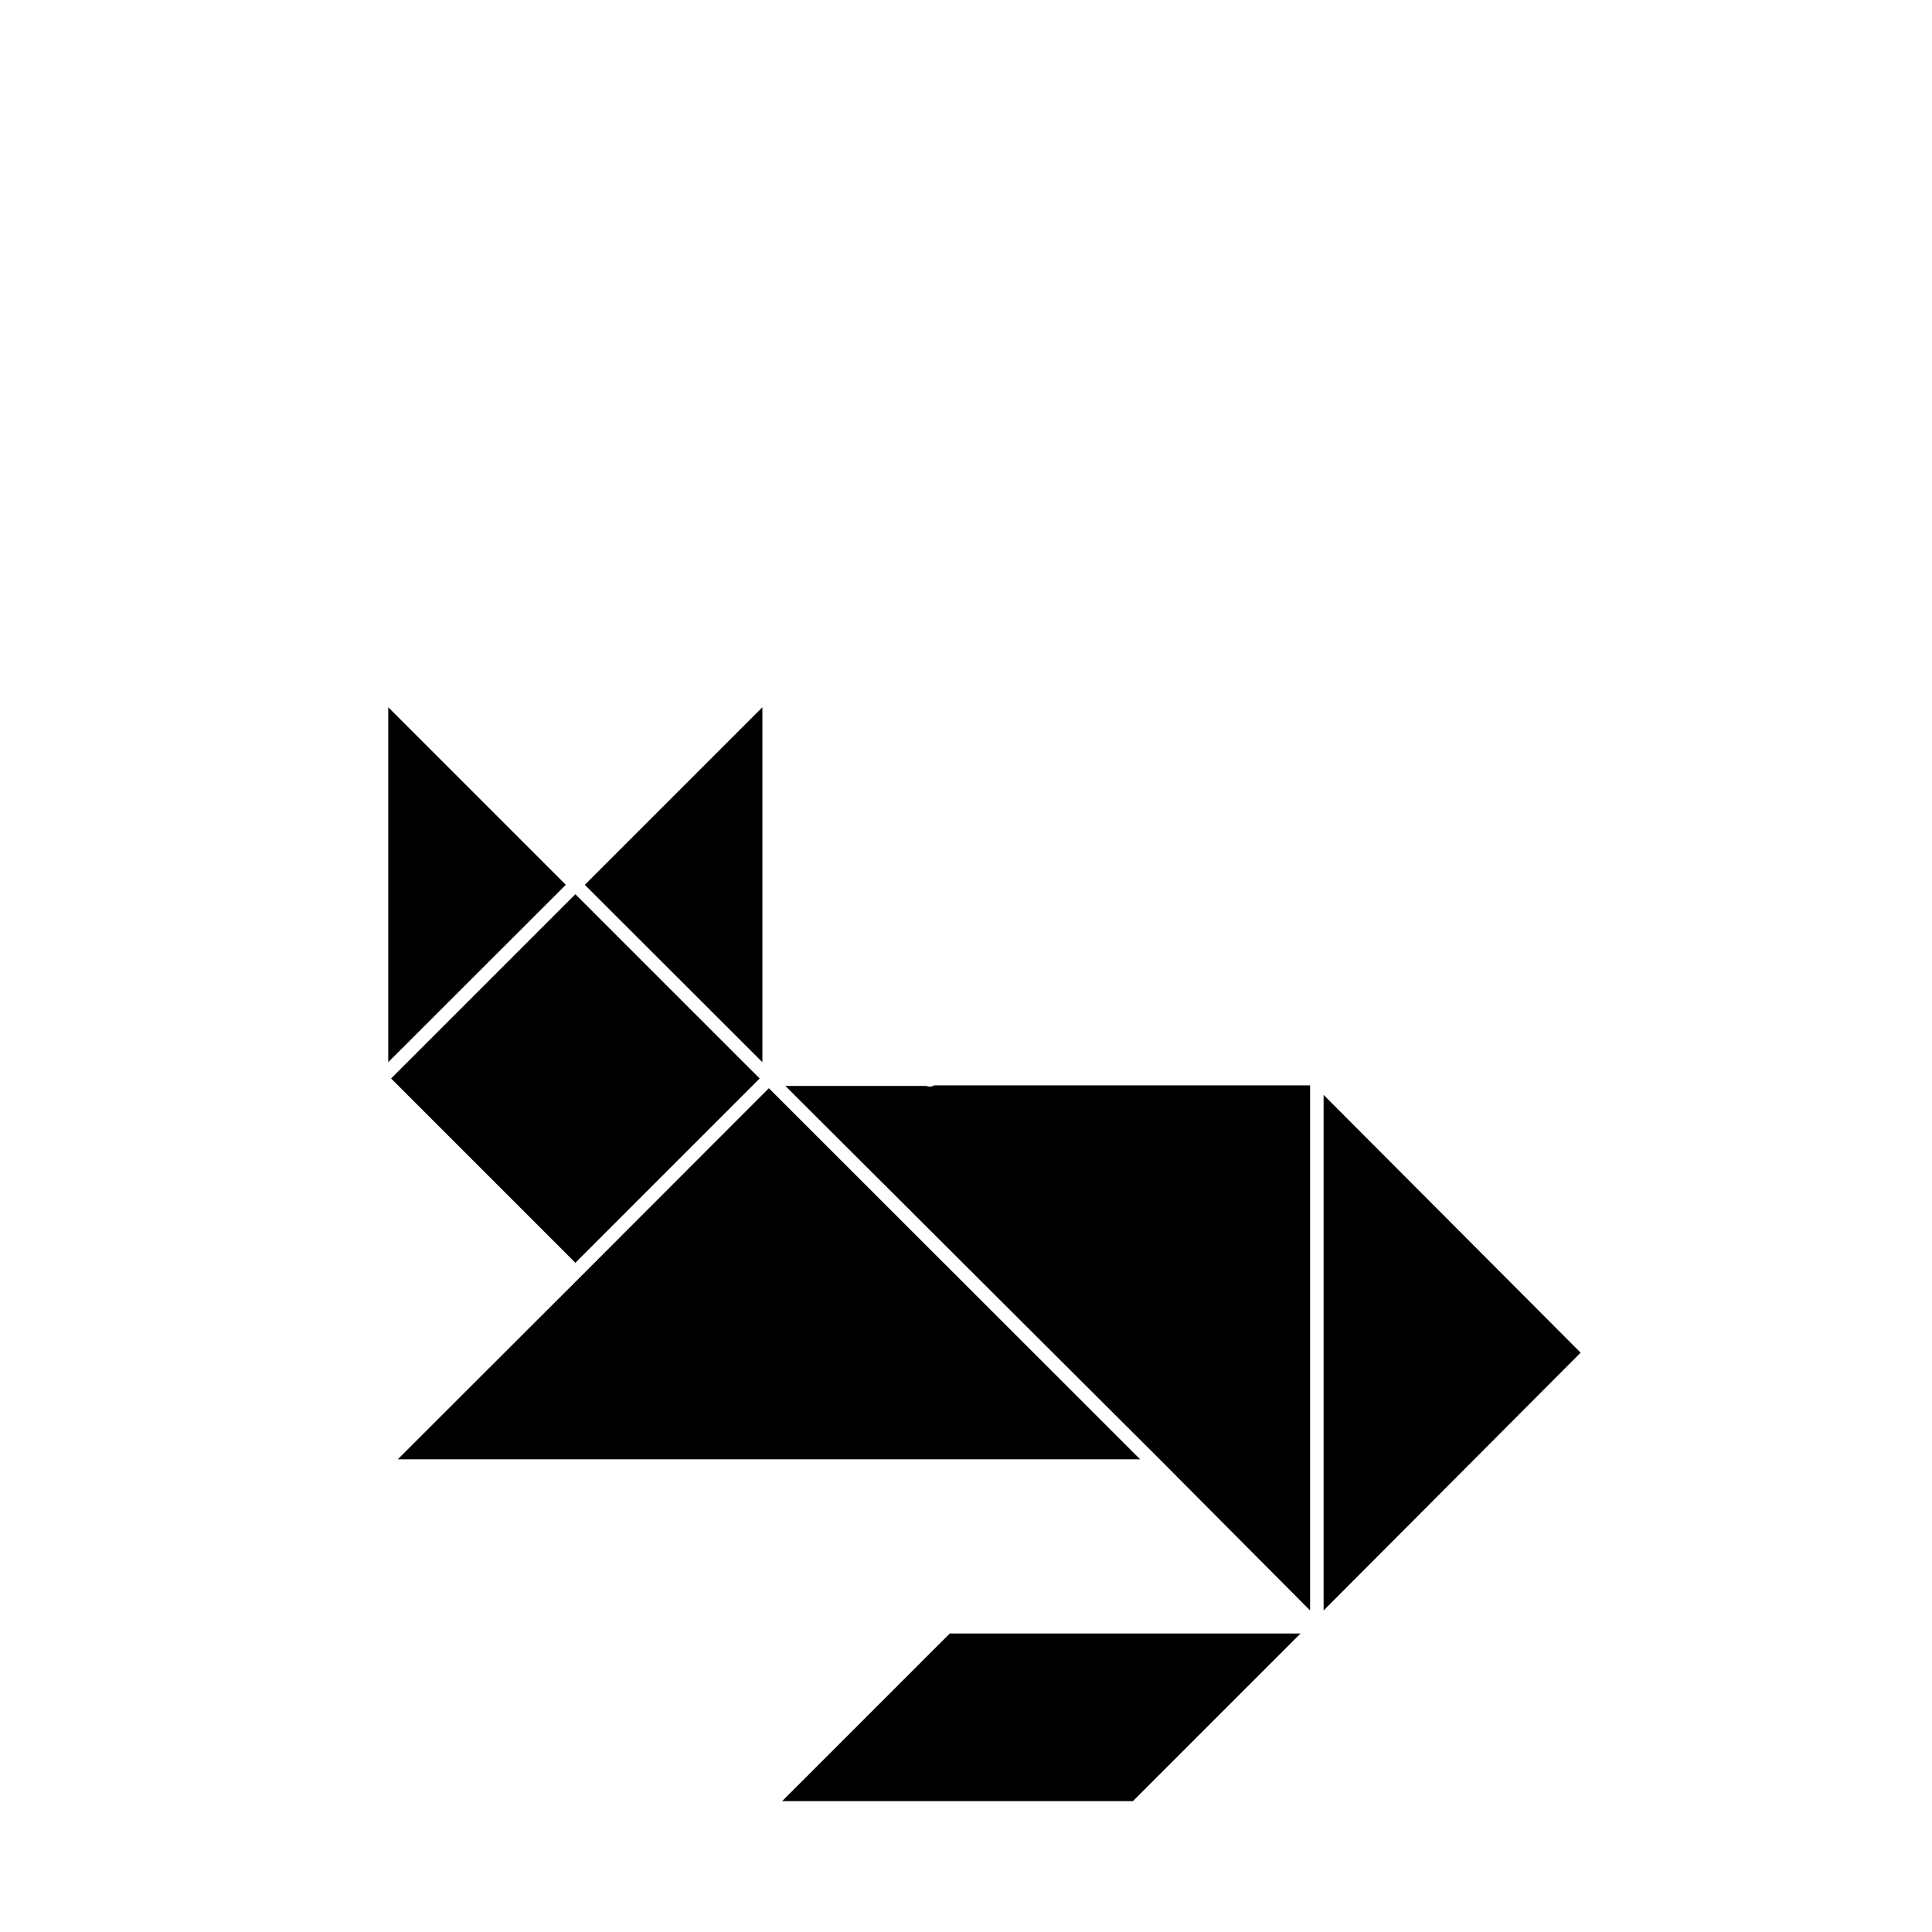 <?xml version="1.0" encoding="UTF-8"?>
<!-- Uploaded to: SVG Repo, www.svgrepo.com, Generator: SVG Repo Mixer Tools -->
<svg fill="#000000" width="800px" height="800px" version="1.1" viewBox="144 144 512 512" xmlns="http://www.w3.org/2000/svg">
 <g>
  <path d="m395.71 576.89-44.434 44.434h92.953l44.434-44.434z"/>
  <path d="m391.23 431.79c-0.523 0.254-1.137 0.254-1.66 0h-37.434l99.453 99.199 39.598 39.801v-139.15h-99.652z"/>
  <path d="m246.89 425.49 47.055-47.008-47.055-47.055z"/>
  <path d="m494.77 434.16v136.63l68.113-68.316z"/>
  <path d="m297.73 482.47-48.316 48.266h196.74l-98.395-98.344z"/>
  <path d="m247.64 429.81 48.84-48.84 48.84 48.84-48.84 48.84z"/>
  <path d="m247.65 429.86 48.84-48.84z"/>
  <path d="m296.48 478.68 48.84-48.84z"/>
  <path d="m346.04 331.43-47.055 47.055 47.055 47.008z"/>
 </g>
</svg>